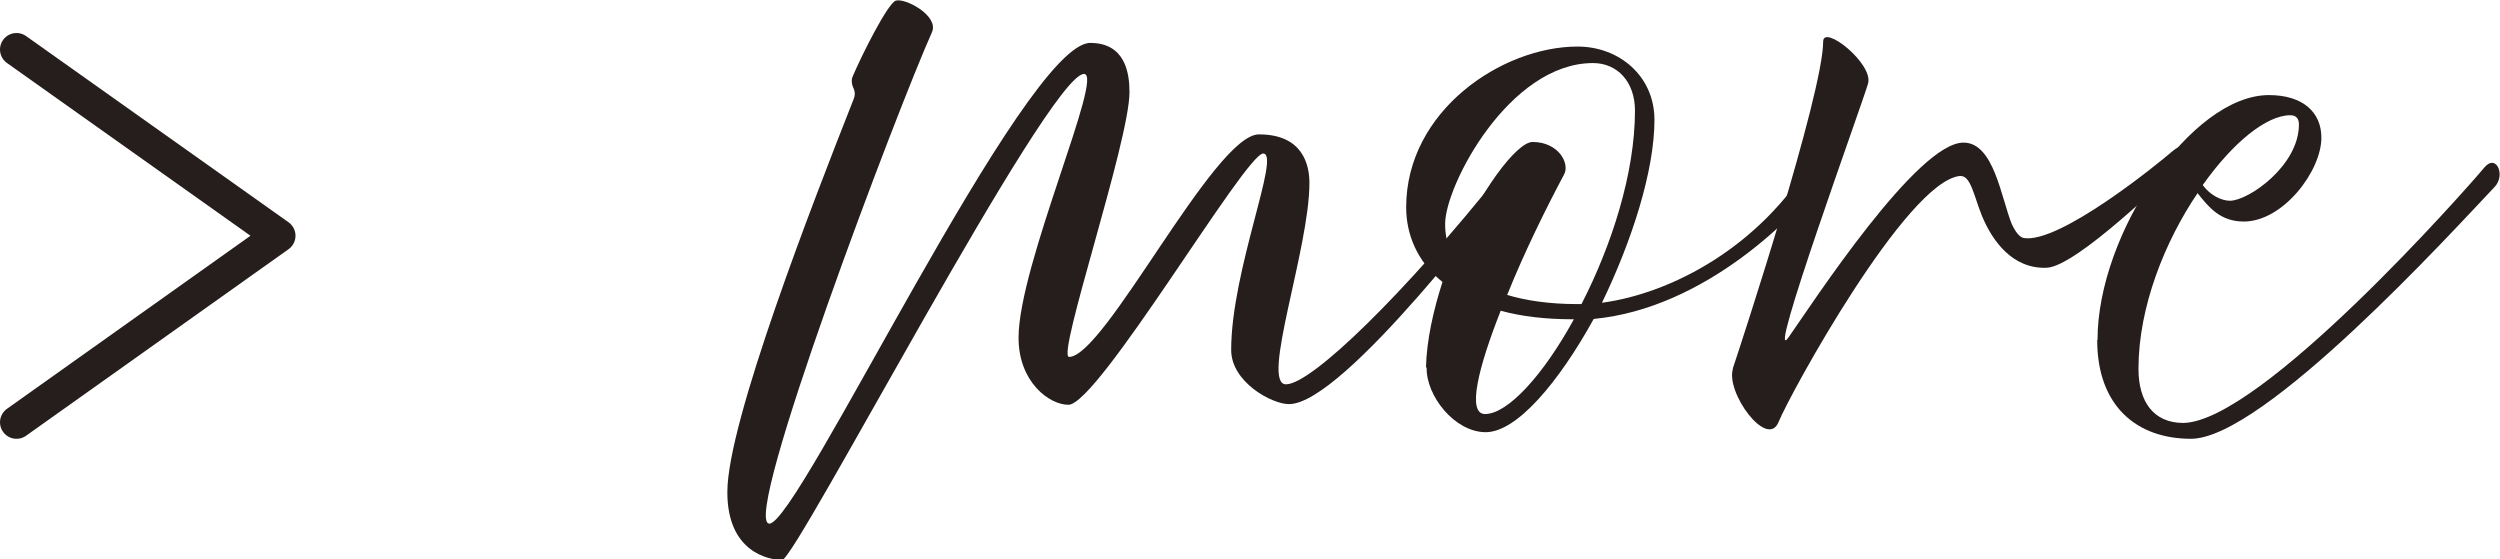 <svg xmlns="http://www.w3.org/2000/svg" id="_&#x30EC;&#x30A4;&#x30E4;&#x30FC;_2" data-name="&#x30EC;&#x30A4;&#x30E4;&#x30FC;_2" viewBox="0 0 75.72 16.94"><defs><style>      .cls-1 {        fill: none;        stroke: #251e1c;        stroke-linecap: round;        stroke-linejoin: round;      }      .cls-2 {        fill: #251e1c;      }    </style></defs><g id="_&#x30EC;&#x30A4;&#x30E4;&#x30FC;_1-2" data-name="&#x30EC;&#x30A4;&#x30E4;&#x30FC;_1"><g><g><path class="cls-2" d="M22.03,14.9c0-2.11,2.59-8.77,3.83-11.91.04-.11.04-.19,0-.3l-.02-.04c-.04-.09-.06-.22-.02-.32.26-.62,1.06-2.22,1.31-2.31.28-.09,1.31.45,1.1.95-1.01,2.24-5.8,14.85-4.93,14.89S31.03,1.3,33.02,1.3c1.06,0,1.19.91,1.19,1.49,0,1.49-2.22,8.02-1.83,8.02,1.08,0,4.4-6.74,5.75-6.74s1.53.95,1.53,1.47c0,2-1.49,6.1-.71,6.1s3.62-2.78,6.49-6.38c.22-.28.54.09.32.3-.22.22-5.04,6.68-6.72,6.68-.52,0-1.75-.67-1.75-1.64,0-2.41,1.51-5.95.97-5.95s-5,7.61-5.9,7.61c-.58,0-1.51-.69-1.51-2.03,0-2.2,2.61-8.01,1.98-7.99-1.08.02-8.73,14.72-9.14,14.72s-1.66-.24-1.66-2.05Z"></path><path class="cls-2" d="M43.19,11.13c.02-.82.22-1.72.5-2.59-.78-.62-1.1-1.46-1.1-2.26,0-2.93,2.91-4.87,5.19-4.87,1.27,0,2.33.9,2.33,2.22,0,1.55-.69,3.68-1.59,5.54,2.09-.28,4.78-1.68,6.38-4.35.13-.22.73.06.54.32-1.01,1.42-3.81,4.2-7.17,4.52-1.06,1.92-2.33,3.43-3.27,3.43s-1.81-1.1-1.79-1.96ZM45.64,8.93c.56.17,1.27.28,2.13.28h.13c.91-1.77,1.62-3.96,1.62-5.86,0-.88-.54-1.44-1.27-1.44-2.54,0-4.48,3.71-4.48,4.87,0,.32.06.65.22.95.8-1.9,1.94-3.43,2.43-3.43.78,0,1.14.65.95.99-.54,1.01-1.21,2.37-1.72,3.64ZM45.45,9.42c-.67,1.7-1.03,3.12-.47,3.12.69,0,1.77-1.19,2.69-2.87h-.04c-.84,0-1.57-.09-2.18-.26Z"></path><path class="cls-2" d="M52.48,11.17c.24-.71,2.74-8.34,2.74-9.91,0-.54,1.53.67,1.36,1.27-.17.6-3.12,8.7-2.41,7.69s3.92-5.95,5.32-5.9c.9.02,1.12,1.66,1.44,2.46.11.24.24.41.37.43,1.08.17,4.05-2.24,4.5-2.63.45-.39.69.06.28.41-.41.34-3.17,3.08-4.09,3.12-1.03.04-1.64-.8-1.96-1.57-.26-.65-.34-1.23-.67-1.21-1.62.17-5.15,6.61-5.49,7.45s-1.62-.9-1.38-1.62Z"></path><path class="cls-2" d="M63.53,10.29c0-3.21,2.84-7.41,5.19-7.41,1.03,0,1.59.52,1.59,1.29,0,1.01-1.16,2.54-2.35,2.54-.71,0-1.06-.43-1.4-.86-.99,1.46-1.79,3.45-1.79,5.32,0,.99.45,1.64,1.36,1.64,2.35-.04,8.58-7.09,9.11-7.73.37-.45.67.24.3.6-1.29,1.36-6.98,7.61-9.18,7.61-1.64,0-2.84-.99-2.84-2.99ZM66.72,5.61c.22.3.56.47.82.47.56,0,2.09-1.06,2.09-2.31,0-.15-.06-.28-.26-.28-.73,0-1.75.84-2.65,2.11Z"></path></g><polyline class="cls-1" points=".5 1.5 8.45 7.14 .5 12.79"></polyline></g></g></svg>